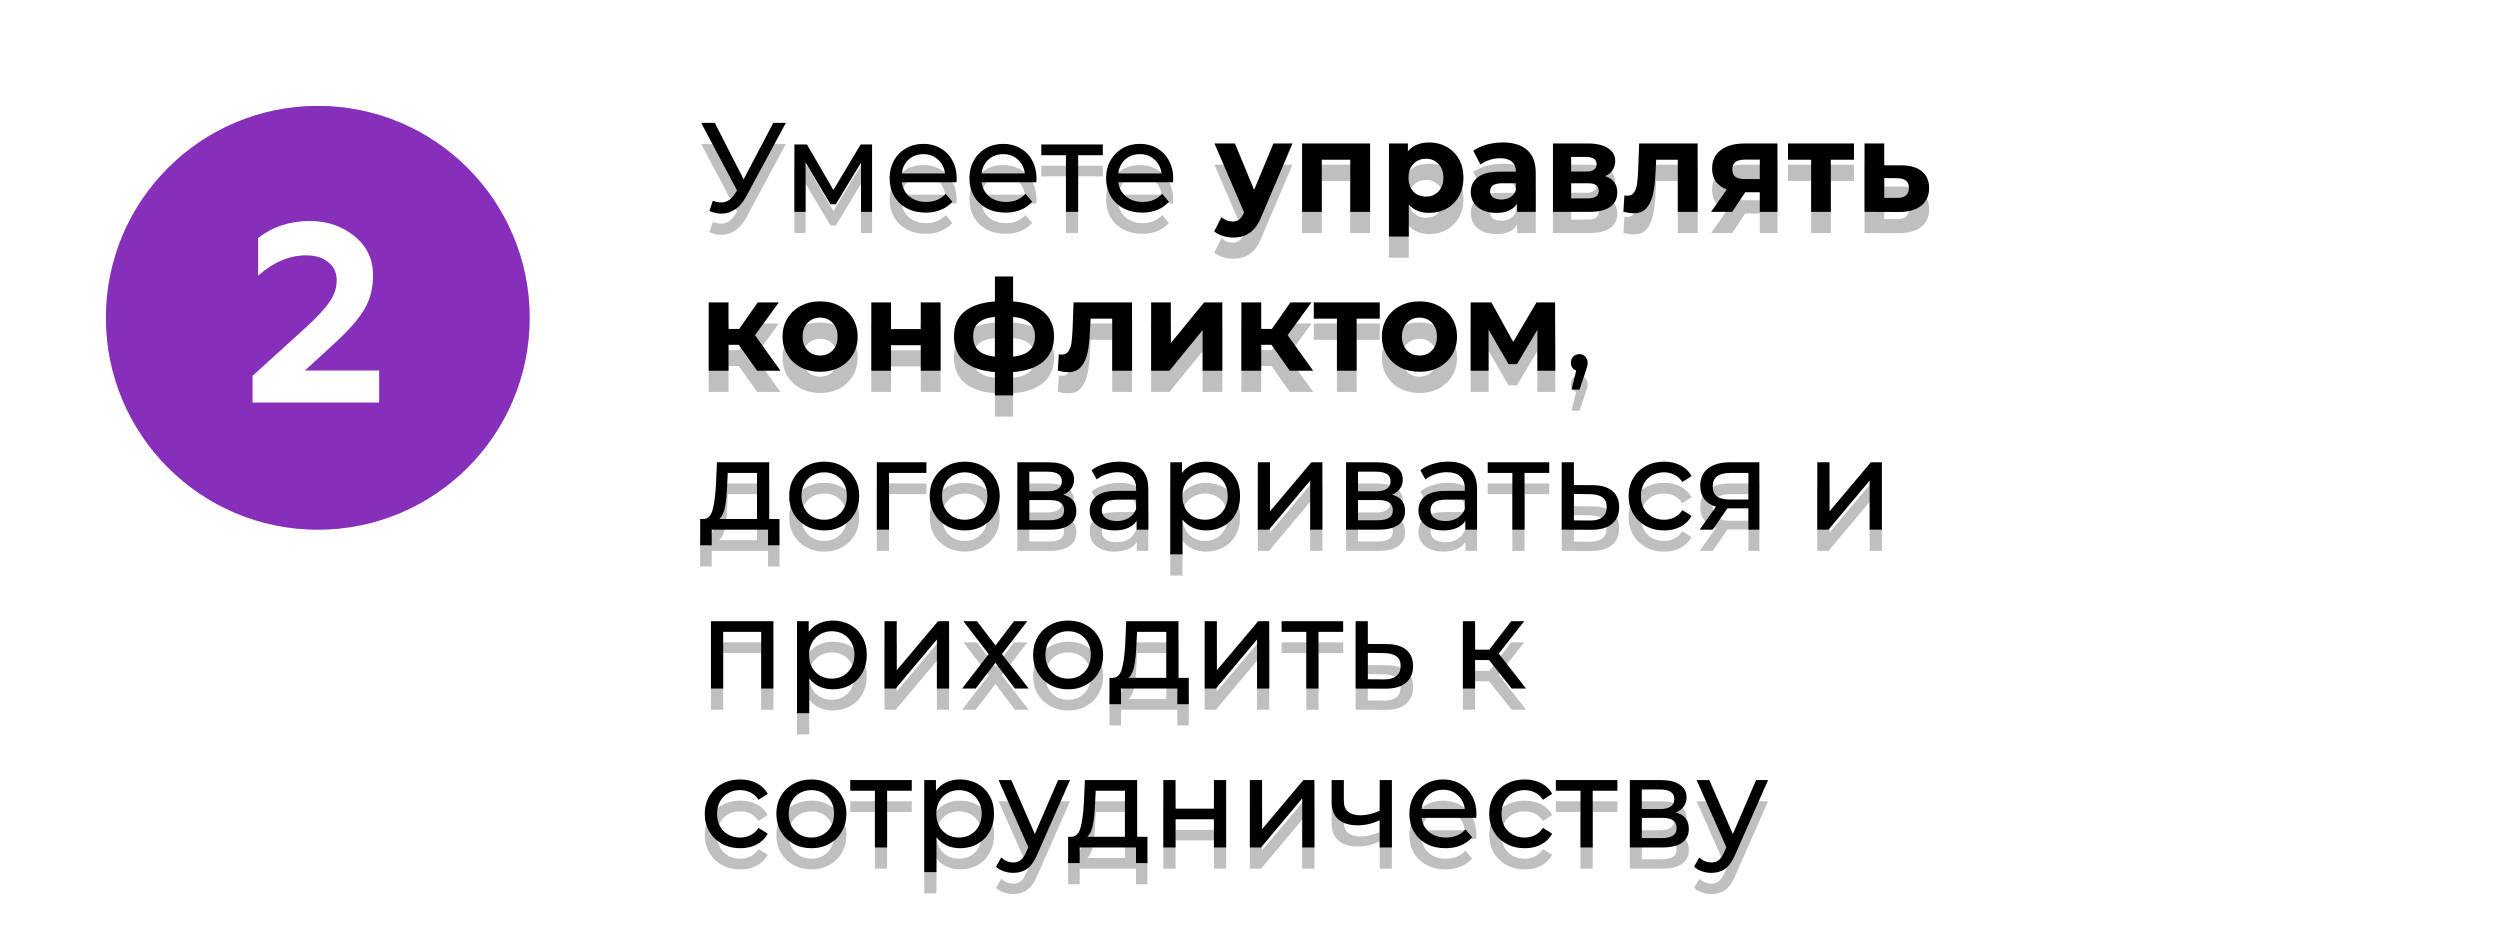 <?xml version="1.0" encoding="UTF-8"?> <svg xmlns="http://www.w3.org/2000/svg" width="236" height="89" viewBox="0 0 236 89" fill="none"> <g filter="url(#filter0_f)"> <circle cx="30" cy="30" r="20" fill="#E09CFF"></circle> </g> <circle cx="30" cy="30" r="20" fill="#862FBA"></circle> <path d="M23.84 38V35.48L28.784 30.992C29.904 29.968 30.68 29.136 31.112 28.496C31.56 27.856 31.784 27.176 31.784 26.456C31.784 25.736 31.52 25.168 30.992 24.752C30.464 24.32 29.768 24.104 28.904 24.104C27.32 24.104 25.808 24.744 24.368 26.024V22.472C25.728 21.4 27.36 20.864 29.264 20.864C30.88 20.864 32.272 21.336 33.44 22.28C34.624 23.224 35.216 24.464 35.216 26C35.216 27.184 34.952 28.232 34.424 29.144C33.912 30.04 32.992 31.104 31.664 32.336L28.784 34.976H35.792V38H23.84Z" fill="white"></path> <g filter="url(#filter1_f)"> <path d="M74.184 13.6L70.452 20.524C70.156 21.076 69.808 21.488 69.408 21.76C69.008 22.032 68.572 22.168 68.1 22.168C67.732 22.168 67.356 22.084 66.972 21.916L67.284 20.956C67.58 21.06 67.844 21.112 68.076 21.112C68.604 21.112 69.04 20.832 69.384 20.272L69.576 19.972L66.192 13.6H67.476L70.2 18.928L72.996 13.6H74.184ZM82.323 15.64V22H81.279V17.356L78.903 21.28H78.399L76.047 17.344V22H74.991V15.64H76.179L78.675 19.936L81.243 15.64H82.323ZM90.313 18.856C90.313 18.944 90.305 19.06 90.289 19.204H85.129C85.201 19.764 85.445 20.216 85.861 20.56C86.285 20.896 86.809 21.064 87.433 21.064C88.193 21.064 88.805 20.808 89.269 20.296L89.905 21.04C89.617 21.376 89.257 21.632 88.825 21.808C88.401 21.984 87.925 22.072 87.397 22.072C86.725 22.072 86.129 21.936 85.609 21.664C85.089 21.384 84.685 20.996 84.397 20.5C84.117 20.004 83.977 19.444 83.977 18.82C83.977 18.204 84.113 17.648 84.385 17.152C84.665 16.656 85.045 16.272 85.525 16C86.013 15.72 86.561 15.58 87.169 15.58C87.777 15.58 88.317 15.72 88.789 16C89.269 16.272 89.641 16.656 89.905 17.152C90.177 17.648 90.313 18.216 90.313 18.856ZM87.169 16.552C86.617 16.552 86.153 16.72 85.777 17.056C85.409 17.392 85.193 17.832 85.129 18.376H89.209C89.145 17.84 88.925 17.404 88.549 17.068C88.181 16.724 87.721 16.552 87.169 16.552ZM97.848 18.856C97.848 18.944 97.84 19.06 97.824 19.204H92.664C92.736 19.764 92.98 20.216 93.396 20.56C93.82 20.896 94.344 21.064 94.968 21.064C95.728 21.064 96.34 20.808 96.804 20.296L97.44 21.04C97.152 21.376 96.792 21.632 96.36 21.808C95.936 21.984 95.46 22.072 94.932 22.072C94.26 22.072 93.664 21.936 93.144 21.664C92.624 21.384 92.22 20.996 91.932 20.5C91.652 20.004 91.512 19.444 91.512 18.82C91.512 18.204 91.648 17.648 91.92 17.152C92.2 16.656 92.58 16.272 93.06 16C93.548 15.72 94.096 15.58 94.704 15.58C95.312 15.58 95.852 15.72 96.324 16C96.804 16.272 97.176 16.656 97.44 17.152C97.712 17.648 97.848 18.216 97.848 18.856ZM94.704 16.552C94.152 16.552 93.688 16.72 93.312 17.056C92.944 17.392 92.728 17.832 92.664 18.376H96.744C96.68 17.84 96.46 17.404 96.084 17.068C95.716 16.724 95.256 16.552 94.704 16.552ZM104.106 16.648H101.778V22H100.626V16.648H98.298V15.64H104.106V16.648ZM110.751 18.856C110.751 18.944 110.743 19.06 110.727 19.204H105.567C105.639 19.764 105.883 20.216 106.299 20.56C106.723 20.896 107.247 21.064 107.871 21.064C108.631 21.064 109.243 20.808 109.707 20.296L110.343 21.04C110.055 21.376 109.695 21.632 109.263 21.808C108.839 21.984 108.363 22.072 107.835 22.072C107.163 22.072 106.567 21.936 106.047 21.664C105.527 21.384 105.123 20.996 104.835 20.5C104.555 20.004 104.415 19.444 104.415 18.82C104.415 18.204 104.551 17.648 104.823 17.152C105.103 16.656 105.483 16.272 105.963 16C106.451 15.72 106.999 15.58 107.607 15.58C108.215 15.58 108.755 15.72 109.227 16C109.707 16.272 110.079 16.656 110.343 17.152C110.615 17.648 110.751 18.216 110.751 18.856ZM107.607 16.552C107.055 16.552 106.591 16.72 106.215 17.056C105.847 17.392 105.631 17.832 105.567 18.376H109.647C109.583 17.84 109.363 17.404 108.987 17.068C108.619 16.724 108.159 16.552 107.607 16.552ZM122.013 15.544L119.097 22.396C118.801 23.14 118.433 23.664 117.993 23.968C117.561 24.272 117.037 24.424 116.421 24.424C116.085 24.424 115.753 24.372 115.425 24.268C115.097 24.164 114.829 24.02 114.621 23.836L115.305 22.504C115.449 22.632 115.613 22.732 115.797 22.804C115.989 22.876 116.177 22.912 116.361 22.912C116.617 22.912 116.825 22.848 116.985 22.72C117.145 22.6 117.289 22.396 117.417 22.108L117.441 22.048L114.645 15.544H116.577L118.389 19.924L120.213 15.544H122.013ZM129.336 15.544V22H127.464V17.08H124.776V22H122.916V15.544H129.336ZM134.934 15.448C135.534 15.448 136.078 15.588 136.566 15.868C137.062 16.14 137.45 16.528 137.73 17.032C138.01 17.528 138.15 18.108 138.15 18.772C138.15 19.436 138.01 20.02 137.73 20.524C137.45 21.02 137.062 21.408 136.566 21.688C136.078 21.96 135.534 22.096 134.934 22.096C134.11 22.096 133.462 21.836 132.99 21.316V24.328H131.118V15.544H132.906V16.288C133.37 15.728 134.046 15.448 134.934 15.448ZM134.61 20.56C135.09 20.56 135.482 20.4 135.786 20.08C136.098 19.752 136.254 19.316 136.254 18.772C136.254 18.228 136.098 17.796 135.786 17.476C135.482 17.148 135.09 16.984 134.61 16.984C134.13 16.984 133.734 17.148 133.422 17.476C133.118 17.796 132.966 18.228 132.966 18.772C132.966 19.316 133.118 19.752 133.422 20.08C133.734 20.4 134.13 20.56 134.61 20.56ZM141.865 15.448C142.865 15.448 143.633 15.688 144.169 16.168C144.705 16.64 144.973 17.356 144.973 18.316V22H143.221V21.196C142.869 21.796 142.213 22.096 141.253 22.096C140.757 22.096 140.325 22.012 139.957 21.844C139.597 21.676 139.321 21.444 139.129 21.148C138.937 20.852 138.841 20.516 138.841 20.14C138.841 19.54 139.065 19.068 139.513 18.724C139.969 18.38 140.669 18.208 141.613 18.208H143.101C143.101 17.8 142.977 17.488 142.729 17.272C142.481 17.048 142.109 16.936 141.613 16.936C141.269 16.936 140.929 16.992 140.593 17.104C140.265 17.208 139.985 17.352 139.753 17.536L139.081 16.228C139.433 15.98 139.853 15.788 140.341 15.652C140.837 15.516 141.345 15.448 141.865 15.448ZM141.721 20.836C142.041 20.836 142.325 20.764 142.573 20.62C142.821 20.468 142.997 20.248 143.101 19.96V19.3H141.817C141.049 19.3 140.665 19.552 140.665 20.056C140.665 20.296 140.757 20.488 140.941 20.632C141.133 20.768 141.393 20.836 141.721 20.836ZM151.531 18.628C152.291 18.884 152.671 19.396 152.671 20.164C152.671 20.748 152.451 21.2 152.011 21.52C151.571 21.84 150.915 22 150.043 22H146.599V15.544H149.899C150.707 15.544 151.339 15.692 151.795 15.988C152.251 16.276 152.479 16.684 152.479 17.212C152.479 17.532 152.395 17.816 152.227 18.064C152.067 18.304 151.835 18.492 151.531 18.628ZM148.315 18.196H149.731C150.387 18.196 150.715 17.964 150.715 17.5C150.715 17.044 150.387 16.816 149.731 16.816H148.315V18.196ZM149.887 20.728C150.575 20.728 150.919 20.492 150.919 20.02C150.919 19.772 150.839 19.592 150.679 19.48C150.519 19.36 150.267 19.3 149.923 19.3H148.315V20.728H149.887ZM160.256 15.544V22H158.384V17.08H156.344L156.284 18.22C156.252 19.068 156.172 19.772 156.044 20.332C155.916 20.892 155.708 21.332 155.42 21.652C155.132 21.972 154.732 22.132 154.22 22.132C153.948 22.132 153.624 22.084 153.248 21.988L153.344 20.452C153.472 20.468 153.564 20.476 153.62 20.476C153.9 20.476 154.108 20.376 154.244 20.176C154.388 19.968 154.484 19.708 154.532 19.396C154.58 19.076 154.616 18.656 154.64 18.136L154.736 15.544H160.256ZM167.792 15.544V22H166.124V20.152H164.744L163.52 22H161.528L163.004 19.888C162.556 19.712 162.212 19.46 161.972 19.132C161.74 18.796 161.624 18.392 161.624 17.92C161.624 17.16 161.896 16.576 162.44 16.168C162.992 15.752 163.748 15.544 164.708 15.544H167.792ZM164.744 17.068C164.344 17.068 164.04 17.14 163.832 17.284C163.632 17.428 163.532 17.66 163.532 17.98C163.532 18.3 163.628 18.536 163.82 18.688C164.02 18.832 164.32 18.904 164.72 18.904H166.124V17.068H164.744ZM175.015 17.08H172.831V22H170.971V17.08H168.787V15.544H175.015V17.08ZM179.505 17.608C180.345 17.616 180.989 17.808 181.437 18.184C181.885 18.552 182.109 19.076 182.109 19.756C182.109 20.468 181.857 21.024 181.353 21.424C180.857 21.816 180.157 22.012 179.253 22.012L176.013 22V15.544H177.873V17.608H179.505ZM179.085 20.68C179.445 20.688 179.721 20.612 179.913 20.452C180.105 20.292 180.201 20.052 180.201 19.732C180.201 19.42 180.105 19.192 179.913 19.048C179.729 18.904 179.453 18.828 179.085 18.82L177.873 18.808V20.68H179.085ZM69.744 34.552H68.772V37H66.9V30.544H68.772V33.052H69.78L71.532 30.544H73.524L71.268 33.64L73.68 37H71.472L69.744 34.552ZM77.424 37.096C76.744 37.096 76.132 36.956 75.588 36.676C75.052 36.388 74.632 35.992 74.328 35.488C74.024 34.984 73.872 34.412 73.872 33.772C73.872 33.132 74.024 32.56 74.328 32.056C74.632 31.552 75.052 31.16 75.588 30.88C76.132 30.592 76.744 30.448 77.424 30.448C78.104 30.448 78.712 30.592 79.248 30.88C79.784 31.16 80.204 31.552 80.508 32.056C80.812 32.56 80.964 33.132 80.964 33.772C80.964 34.412 80.812 34.984 80.508 35.488C80.204 35.992 79.784 36.388 79.248 36.676C78.712 36.956 78.104 37.096 77.424 37.096ZM77.424 35.56C77.904 35.56 78.296 35.4 78.6 35.08C78.912 34.752 79.068 34.316 79.068 33.772C79.068 33.228 78.912 32.796 78.6 32.476C78.296 32.148 77.904 31.984 77.424 31.984C76.944 31.984 76.548 32.148 76.236 32.476C75.924 32.796 75.768 33.228 75.768 33.772C75.768 34.316 75.924 34.752 76.236 35.08C76.548 35.4 76.944 35.56 77.424 35.56ZM82.252 30.544H84.112V33.064H86.92V30.544H88.792V37H86.92V34.588H84.112V37H82.252V30.544ZM99.5 33.748C99.5 34.748 99.164 35.54 98.492 36.124C97.828 36.7 96.876 37.032 95.636 37.12V39.328H93.92V37.12C92.68 37.032 91.724 36.704 91.052 36.136C90.388 35.56 90.056 34.764 90.056 33.748C90.056 32.748 90.384 31.972 91.04 31.42C91.704 30.868 92.664 30.548 93.92 30.46V28.096H95.636V30.46C96.876 30.548 97.828 30.872 98.492 31.432C99.164 31.992 99.5 32.764 99.5 33.748ZM91.868 33.748C91.868 34.324 92.032 34.768 92.36 35.08C92.688 35.392 93.208 35.588 93.92 35.668V31.912C93.208 31.984 92.688 32.172 92.36 32.476C92.032 32.772 91.868 33.196 91.868 33.748ZM95.636 35.668C96.348 35.588 96.868 35.392 97.196 35.08C97.532 34.768 97.7 34.324 97.7 33.748C97.7 33.196 97.532 32.772 97.196 32.476C96.868 32.172 96.348 31.984 95.636 31.912V35.668ZM106.865 30.544V37H104.993V32.08H102.953L102.893 33.22C102.861 34.068 102.781 34.772 102.653 35.332C102.525 35.892 102.317 36.332 102.029 36.652C101.741 36.972 101.341 37.132 100.829 37.132C100.557 37.132 100.233 37.084 99.857 36.988L99.953 35.452C100.081 35.468 100.173 35.476 100.229 35.476C100.509 35.476 100.717 35.376 100.853 35.176C100.997 34.968 101.093 34.708 101.141 34.396C101.189 34.076 101.225 33.656 101.249 33.136L101.345 30.544H106.865ZM108.666 30.544H110.526V34.384L113.67 30.544H115.386V37H113.526V33.16L110.394 37H108.666V30.544ZM120.029 34.552H119.057V37H117.185V30.544H119.057V33.052H120.065L121.817 30.544H123.809L121.553 33.64L123.965 37H121.757L120.029 34.552ZM130.25 32.08H128.066V37H126.206V32.08H124.022V30.544H130.25V32.08ZM134.002 37.096C133.322 37.096 132.71 36.956 132.166 36.676C131.63 36.388 131.21 35.992 130.906 35.488C130.602 34.984 130.45 34.412 130.45 33.772C130.45 33.132 130.602 32.56 130.906 32.056C131.21 31.552 131.63 31.16 132.166 30.88C132.71 30.592 133.322 30.448 134.002 30.448C134.682 30.448 135.29 30.592 135.826 30.88C136.362 31.16 136.782 31.552 137.086 32.056C137.39 32.56 137.542 33.132 137.542 33.772C137.542 34.412 137.39 34.984 137.086 35.488C136.782 35.992 136.362 36.388 135.826 36.676C135.29 36.956 134.682 37.096 134.002 37.096ZM134.002 35.56C134.482 35.56 134.874 35.4 135.178 35.08C135.49 34.752 135.646 34.316 135.646 33.772C135.646 33.228 135.49 32.796 135.178 32.476C134.874 32.148 134.482 31.984 134.002 31.984C133.522 31.984 133.126 32.148 132.814 32.476C132.502 32.796 132.346 33.228 132.346 33.772C132.346 34.316 132.502 34.752 132.814 35.08C133.126 35.4 133.522 35.56 134.002 35.56ZM145.13 37V33.136L143.198 36.376H142.406L140.522 33.124V37H138.83V30.544H140.786L142.85 34.276L145.046 30.544H146.798L146.822 37H145.13ZM149.095 35.428C149.319 35.428 149.503 35.508 149.647 35.668C149.799 35.82 149.875 36.012 149.875 36.244C149.875 36.364 149.859 36.48 149.827 36.592C149.803 36.704 149.751 36.876 149.671 37.108L149.107 38.776H148.351L148.795 36.988C148.643 36.932 148.519 36.84 148.423 36.712C148.335 36.576 148.291 36.42 148.291 36.244C148.291 36.004 148.367 35.808 148.519 35.656C148.671 35.504 148.863 35.428 149.095 35.428ZM73.584 50.992V53.476H72.504V52H67.188V53.476H66.096V50.992H66.432C66.84 50.968 67.12 50.68 67.272 50.128C67.424 49.576 67.528 48.796 67.584 47.788L67.68 45.64H72.612V50.992H73.584ZM68.64 47.872C68.608 48.672 68.54 49.336 68.436 49.864C68.34 50.384 68.16 50.76 67.896 50.992H71.46V46.648H68.7L68.64 47.872ZM77.809 52.072C77.177 52.072 76.609 51.932 76.105 51.652C75.601 51.372 75.205 50.988 74.917 50.5C74.637 50.004 74.497 49.444 74.497 48.82C74.497 48.196 74.637 47.64 74.917 47.152C75.205 46.656 75.601 46.272 76.105 46C76.609 45.72 77.177 45.58 77.809 45.58C78.441 45.58 79.005 45.72 79.501 46C80.005 46.272 80.397 46.656 80.677 47.152C80.965 47.64 81.109 48.196 81.109 48.82C81.109 49.444 80.965 50.004 80.677 50.5C80.397 50.988 80.005 51.372 79.501 51.652C79.005 51.932 78.441 52.072 77.809 52.072ZM77.809 51.064C78.217 51.064 78.581 50.972 78.901 50.788C79.229 50.596 79.485 50.332 79.669 49.996C79.853 49.652 79.945 49.26 79.945 48.82C79.945 48.38 79.853 47.992 79.669 47.656C79.485 47.312 79.229 47.048 78.901 46.864C78.581 46.68 78.217 46.588 77.809 46.588C77.401 46.588 77.033 46.68 76.705 46.864C76.385 47.048 76.129 47.312 75.937 47.656C75.753 47.992 75.661 48.38 75.661 48.82C75.661 49.26 75.753 49.652 75.937 49.996C76.129 50.332 76.385 50.596 76.705 50.788C77.033 50.972 77.401 51.064 77.809 51.064ZM87.452 46.648H83.924V52H82.772V45.64H87.452V46.648ZM91.074 52.072C90.442 52.072 89.874 51.932 89.37 51.652C88.866 51.372 88.47 50.988 88.182 50.5C87.902 50.004 87.762 49.444 87.762 48.82C87.762 48.196 87.902 47.64 88.182 47.152C88.47 46.656 88.866 46.272 89.37 46C89.874 45.72 90.442 45.58 91.074 45.58C91.706 45.58 92.27 45.72 92.766 46C93.27 46.272 93.662 46.656 93.942 47.152C94.23 47.64 94.374 48.196 94.374 48.82C94.374 49.444 94.23 50.004 93.942 50.5C93.662 50.988 93.27 51.372 92.766 51.652C92.27 51.932 91.706 52.072 91.074 52.072ZM91.074 51.064C91.482 51.064 91.846 50.972 92.166 50.788C92.494 50.596 92.75 50.332 92.934 49.996C93.118 49.652 93.21 49.26 93.21 48.82C93.21 48.38 93.118 47.992 92.934 47.656C92.75 47.312 92.494 47.048 92.166 46.864C91.846 46.68 91.482 46.588 91.074 46.588C90.666 46.588 90.298 46.68 89.97 46.864C89.65 47.048 89.394 47.312 89.202 47.656C89.018 47.992 88.926 48.38 88.926 48.82C88.926 49.26 89.018 49.652 89.202 49.996C89.394 50.332 89.65 50.596 89.97 50.788C90.298 50.972 90.666 51.064 91.074 51.064ZM100.37 48.7C101.194 48.908 101.606 49.424 101.606 50.248C101.606 50.808 101.394 51.24 100.97 51.544C100.554 51.848 99.93 52 99.098 52H96.038V45.64H98.99C99.742 45.64 100.33 45.784 100.754 46.072C101.178 46.352 101.39 46.752 101.39 47.272C101.39 47.608 101.298 47.9 101.114 48.148C100.938 48.388 100.69 48.572 100.37 48.7ZM97.166 48.376H98.894C99.334 48.376 99.666 48.296 99.89 48.136C100.122 47.976 100.238 47.744 100.238 47.44C100.238 46.832 99.79 46.528 98.894 46.528H97.166V48.376ZM99.014 51.112C99.494 51.112 99.854 51.036 100.094 50.884C100.334 50.732 100.454 50.496 100.454 50.176C100.454 49.848 100.342 49.604 100.118 49.444C99.902 49.284 99.558 49.204 99.086 49.204H97.166V51.112H99.014ZM105.677 45.58C106.557 45.58 107.229 45.796 107.693 46.228C108.165 46.66 108.401 47.304 108.401 48.16V52H107.309V51.16C107.117 51.456 106.841 51.684 106.481 51.844C106.129 51.996 105.709 52.072 105.221 52.072C104.509 52.072 103.937 51.9 103.505 51.556C103.081 51.212 102.869 50.76 102.869 50.2C102.869 49.64 103.073 49.192 103.481 48.856C103.889 48.512 104.537 48.34 105.425 48.34H107.249V48.112C107.249 47.616 107.105 47.236 106.817 46.972C106.529 46.708 106.105 46.576 105.545 46.576C105.169 46.576 104.801 46.64 104.441 46.768C104.081 46.888 103.777 47.052 103.529 47.26L103.049 46.396C103.377 46.132 103.769 45.932 104.225 45.796C104.681 45.652 105.165 45.58 105.677 45.58ZM105.413 51.184C105.853 51.184 106.233 51.088 106.553 50.896C106.873 50.696 107.105 50.416 107.249 50.056V49.168H105.473C104.497 49.168 104.009 49.496 104.009 50.152C104.009 50.472 104.133 50.724 104.381 50.908C104.629 51.092 104.973 51.184 105.413 51.184ZM113.847 45.58C114.463 45.58 115.015 45.716 115.503 45.988C115.991 46.26 116.371 46.64 116.643 47.128C116.923 47.616 117.063 48.18 117.063 48.82C117.063 49.46 116.923 50.028 116.643 50.524C116.371 51.012 115.991 51.392 115.503 51.664C115.015 51.936 114.463 52.072 113.847 52.072C113.391 52.072 112.971 51.984 112.587 51.808C112.211 51.632 111.891 51.376 111.627 51.04V54.328H110.475V45.64H111.579V46.648C111.835 46.296 112.159 46.032 112.551 45.856C112.943 45.672 113.375 45.58 113.847 45.58ZM113.751 51.064C114.159 51.064 114.523 50.972 114.843 50.788C115.171 50.596 115.427 50.332 115.611 49.996C115.803 49.652 115.899 49.26 115.899 48.82C115.899 48.38 115.803 47.992 115.611 47.656C115.427 47.312 115.171 47.048 114.843 46.864C114.523 46.68 114.159 46.588 113.751 46.588C113.351 46.588 112.987 46.684 112.659 46.876C112.339 47.06 112.083 47.32 111.891 47.656C111.707 47.992 111.615 48.38 111.615 48.82C111.615 49.26 111.707 49.652 111.891 49.996C112.075 50.332 112.331 50.596 112.659 50.788C112.987 50.972 113.351 51.064 113.751 51.064ZM118.737 45.64H119.889V50.272L123.789 45.64H124.833V52H123.681V47.368L119.793 52H118.737V45.64ZM131.401 48.7C132.225 48.908 132.637 49.424 132.637 50.248C132.637 50.808 132.425 51.24 132.001 51.544C131.585 51.848 130.961 52 130.129 52H127.069V45.64H130.021C130.773 45.64 131.361 45.784 131.785 46.072C132.209 46.352 132.421 46.752 132.421 47.272C132.421 47.608 132.329 47.9 132.145 48.148C131.969 48.388 131.721 48.572 131.401 48.7ZM128.197 48.376H129.925C130.365 48.376 130.697 48.296 130.921 48.136C131.153 47.976 131.269 47.744 131.269 47.44C131.269 46.832 130.821 46.528 129.925 46.528H128.197V48.376ZM130.045 51.112C130.525 51.112 130.885 51.036 131.125 50.884C131.365 50.732 131.485 50.496 131.485 50.176C131.485 49.848 131.373 49.604 131.149 49.444C130.933 49.284 130.589 49.204 130.117 49.204H128.197V51.112H130.045ZM136.708 45.58C137.588 45.58 138.26 45.796 138.724 46.228C139.196 46.66 139.432 47.304 139.432 48.16V52H138.34V51.16C138.148 51.456 137.872 51.684 137.512 51.844C137.16 51.996 136.74 52.072 136.252 52.072C135.54 52.072 134.968 51.9 134.536 51.556C134.112 51.212 133.9 50.76 133.9 50.2C133.9 49.64 134.104 49.192 134.512 48.856C134.92 48.512 135.568 48.34 136.456 48.34H138.28V48.112C138.28 47.616 138.136 47.236 137.848 46.972C137.56 46.708 137.136 46.576 136.576 46.576C136.2 46.576 135.832 46.64 135.472 46.768C135.112 46.888 134.808 47.052 134.56 47.26L134.08 46.396C134.408 46.132 134.8 45.932 135.256 45.796C135.712 45.652 136.196 45.58 136.708 45.58ZM136.444 51.184C136.884 51.184 137.264 51.088 137.584 50.896C137.904 50.696 138.136 50.416 138.28 50.056V49.168H136.504C135.528 49.168 135.04 49.496 135.04 50.152C135.04 50.472 135.164 50.724 135.412 50.908C135.66 51.092 136.004 51.184 136.444 51.184ZM146.247 46.648H143.919V52H142.767V46.648H140.439V45.64H146.247V46.648ZM150.365 47.8C151.173 47.808 151.789 47.992 152.213 48.352C152.637 48.712 152.849 49.22 152.849 49.876C152.849 50.564 152.617 51.096 152.153 51.472C151.697 51.84 151.041 52.02 150.185 52.012L147.425 52V45.64H148.577V47.788L150.365 47.8ZM150.089 51.136C150.609 51.144 151.001 51.04 151.265 50.824C151.537 50.608 151.673 50.288 151.673 49.864C151.673 49.448 151.541 49.144 151.277 48.952C151.021 48.76 150.625 48.66 150.089 48.652L148.577 48.628V51.124L150.089 51.136ZM157.099 52.072C156.451 52.072 155.871 51.932 155.359 51.652C154.855 51.372 154.459 50.988 154.171 50.5C153.883 50.004 153.739 49.444 153.739 48.82C153.739 48.196 153.883 47.64 154.171 47.152C154.459 46.656 154.855 46.272 155.359 46C155.871 45.72 156.451 45.58 157.099 45.58C157.675 45.58 158.187 45.696 158.635 45.928C159.091 46.16 159.443 46.496 159.691 46.936L158.815 47.5C158.615 47.196 158.367 46.968 158.071 46.816C157.775 46.664 157.447 46.588 157.087 46.588C156.671 46.588 156.295 46.68 155.959 46.864C155.631 47.048 155.371 47.312 155.179 47.656C154.995 47.992 154.903 48.38 154.903 48.82C154.903 49.268 154.995 49.664 155.179 50.008C155.371 50.344 155.631 50.604 155.959 50.788C156.295 50.972 156.671 51.064 157.087 51.064C157.447 51.064 157.775 50.988 158.071 50.836C158.367 50.684 158.615 50.456 158.815 50.152L159.691 50.704C159.443 51.144 159.091 51.484 158.635 51.724C158.187 51.956 157.675 52.072 157.099 52.072ZM166.083 45.64V52H165.051V49.984H163.203H163.071L161.679 52H160.443L161.991 49.828C161.511 49.684 161.143 49.448 160.887 49.12C160.631 48.784 160.503 48.368 160.503 47.872C160.503 47.144 160.751 46.592 161.247 46.216C161.743 45.832 162.427 45.64 163.299 45.64H166.083ZM161.679 47.908C161.679 48.332 161.811 48.648 162.075 48.856C162.347 49.056 162.751 49.156 163.287 49.156H165.051V46.648H163.335C162.231 46.648 161.679 47.068 161.679 47.908ZM171.554 45.64H172.706V50.272L176.605 45.64H177.65V52H176.497V47.368L172.61 52H171.554V45.64ZM73.008 60.64V67H71.856V61.648H68.268V67H67.116V60.64H73.008ZM78.609 60.58C79.225 60.58 79.777 60.716 80.265 60.988C80.753 61.26 81.133 61.64 81.405 62.128C81.685 62.616 81.825 63.18 81.825 63.82C81.825 64.46 81.685 65.028 81.405 65.524C81.133 66.012 80.753 66.392 80.265 66.664C79.777 66.936 79.225 67.072 78.609 67.072C78.153 67.072 77.733 66.984 77.349 66.808C76.973 66.632 76.653 66.376 76.389 66.04V69.328H75.237V60.64H76.341V61.648C76.597 61.296 76.921 61.032 77.313 60.856C77.705 60.672 78.137 60.58 78.609 60.58ZM78.513 66.064C78.921 66.064 79.285 65.972 79.605 65.788C79.933 65.596 80.189 65.332 80.373 64.996C80.565 64.652 80.661 64.26 80.661 63.82C80.661 63.38 80.565 62.992 80.373 62.656C80.189 62.312 79.933 62.048 79.605 61.864C79.285 61.68 78.921 61.588 78.513 61.588C78.113 61.588 77.749 61.684 77.421 61.876C77.101 62.06 76.845 62.32 76.653 62.656C76.469 62.992 76.377 63.38 76.377 63.82C76.377 64.26 76.469 64.652 76.653 64.996C76.837 65.332 77.093 65.596 77.421 65.788C77.749 65.972 78.113 66.064 78.513 66.064ZM83.499 60.64H84.651V65.272L88.551 60.64H89.595V67H88.443V62.368L84.555 67H83.499V60.64ZM95.803 67L93.967 64.564L92.107 67H90.823L93.331 63.748L90.943 60.64H92.227L93.979 62.932L95.719 60.64H96.979L94.579 63.748L97.111 67H95.803ZM100.836 67.072C100.204 67.072 99.636 66.932 99.132 66.652C98.628 66.372 98.232 65.988 97.944 65.5C97.664 65.004 97.524 64.444 97.524 63.82C97.524 63.196 97.664 62.64 97.944 62.152C98.232 61.656 98.628 61.272 99.132 61C99.636 60.72 100.204 60.58 100.836 60.58C101.468 60.58 102.032 60.72 102.528 61C103.032 61.272 103.424 61.656 103.704 62.152C103.992 62.64 104.136 63.196 104.136 63.82C104.136 64.444 103.992 65.004 103.704 65.5C103.424 65.988 103.032 66.372 102.528 66.652C102.032 66.932 101.468 67.072 100.836 67.072ZM100.836 66.064C101.244 66.064 101.608 65.972 101.928 65.788C102.256 65.596 102.512 65.332 102.696 64.996C102.88 64.652 102.972 64.26 102.972 63.82C102.972 63.38 102.88 62.992 102.696 62.656C102.512 62.312 102.256 62.048 101.928 61.864C101.608 61.68 101.244 61.588 100.836 61.588C100.428 61.588 100.06 61.68 99.732 61.864C99.412 62.048 99.156 62.312 98.964 62.656C98.78 62.992 98.688 63.38 98.688 63.82C98.688 64.26 98.78 64.652 98.964 64.996C99.156 65.332 99.412 65.596 99.732 65.788C100.06 65.972 100.428 66.064 100.836 66.064ZM112.221 65.992V68.476H111.141V67H105.825V68.476H104.733V65.992H105.069C105.477 65.968 105.757 65.68 105.909 65.128C106.061 64.576 106.165 63.796 106.221 62.788L106.317 60.64H111.249V65.992H112.221ZM107.277 62.872C107.245 63.672 107.177 64.336 107.073 64.864C106.977 65.384 106.797 65.76 106.533 65.992H110.097V61.648H107.337L107.277 62.872ZM113.721 60.64H114.873V65.272L118.773 60.64H119.817V67H118.665V62.368L114.777 67H113.721V60.64ZM126.794 61.648H124.465V67H123.314V61.648H120.986V60.64H126.794V61.648ZM130.911 62.8C131.719 62.808 132.335 62.992 132.759 63.352C133.183 63.712 133.395 64.22 133.395 64.876C133.395 65.564 133.163 66.096 132.699 66.472C132.243 66.84 131.587 67.02 130.731 67.012L127.971 67V60.64H129.123V62.788L130.911 62.8ZM130.635 66.136C131.155 66.144 131.547 66.04 131.811 65.824C132.083 65.608 132.219 65.288 132.219 64.864C132.219 64.448 132.087 64.144 131.823 63.952C131.567 63.76 131.171 63.66 130.635 63.652L129.123 63.628V66.124L130.635 66.136ZM140.568 64.312H139.248V67H138.096V60.64H139.248V63.328H140.592L142.656 60.64H143.892L141.48 63.7L144.06 67H142.704L140.568 64.312ZM69.888 82.072C69.24 82.072 68.66 81.932 68.148 81.652C67.644 81.372 67.248 80.988 66.96 80.5C66.672 80.004 66.528 79.444 66.528 78.82C66.528 78.196 66.672 77.64 66.96 77.152C67.248 76.656 67.644 76.272 68.148 76C68.66 75.72 69.24 75.58 69.888 75.58C70.464 75.58 70.976 75.696 71.424 75.928C71.88 76.16 72.232 76.496 72.48 76.936L71.604 77.5C71.404 77.196 71.156 76.968 70.86 76.816C70.564 76.664 70.236 76.588 69.876 76.588C69.46 76.588 69.084 76.68 68.748 76.864C68.42 77.048 68.16 77.312 67.968 77.656C67.784 77.992 67.692 78.38 67.692 78.82C67.692 79.268 67.784 79.664 67.968 80.008C68.16 80.344 68.42 80.604 68.748 80.788C69.084 80.972 69.46 81.064 69.876 81.064C70.236 81.064 70.564 80.988 70.86 80.836C71.156 80.684 71.404 80.456 71.604 80.152L72.48 80.704C72.232 81.144 71.88 81.484 71.424 81.724C70.976 81.956 70.464 82.072 69.888 82.072ZM76.602 82.072C75.97 82.072 75.402 81.932 74.898 81.652C74.394 81.372 73.998 80.988 73.71 80.5C73.43 80.004 73.29 79.444 73.29 78.82C73.29 78.196 73.43 77.64 73.71 77.152C73.998 76.656 74.394 76.272 74.898 76C75.402 75.72 75.97 75.58 76.602 75.58C77.234 75.58 77.798 75.72 78.294 76C78.798 76.272 79.19 76.656 79.47 77.152C79.758 77.64 79.902 78.196 79.902 78.82C79.902 79.444 79.758 80.004 79.47 80.5C79.19 80.988 78.798 81.372 78.294 81.652C77.798 81.932 77.234 82.072 76.602 82.072ZM76.602 81.064C77.01 81.064 77.374 80.972 77.694 80.788C78.022 80.596 78.278 80.332 78.462 79.996C78.646 79.652 78.738 79.26 78.738 78.82C78.738 78.38 78.646 77.992 78.462 77.656C78.278 77.312 78.022 77.048 77.694 76.864C77.374 76.68 77.01 76.588 76.602 76.588C76.194 76.588 75.826 76.68 75.498 76.864C75.178 77.048 74.922 77.312 74.73 77.656C74.546 77.992 74.454 78.38 74.454 78.82C74.454 79.26 74.546 79.652 74.73 79.996C74.922 80.332 75.178 80.596 75.498 80.788C75.826 80.972 76.194 81.064 76.602 81.064ZM86.071 76.648H83.743V82H82.591V76.648H80.263V75.64H86.071V76.648ZM90.621 75.58C91.237 75.58 91.789 75.716 92.277 75.988C92.765 76.26 93.145 76.64 93.417 77.128C93.697 77.616 93.837 78.18 93.837 78.82C93.837 79.46 93.697 80.028 93.417 80.524C93.145 81.012 92.765 81.392 92.277 81.664C91.789 81.936 91.237 82.072 90.621 82.072C90.165 82.072 89.745 81.984 89.361 81.808C88.985 81.632 88.665 81.376 88.401 81.04V84.328H87.249V75.64H88.353V76.648C88.609 76.296 88.933 76.032 89.325 75.856C89.717 75.672 90.149 75.58 90.621 75.58ZM90.525 81.064C90.933 81.064 91.297 80.972 91.617 80.788C91.945 80.596 92.201 80.332 92.385 79.996C92.577 79.652 92.673 79.26 92.673 78.82C92.673 78.38 92.577 77.992 92.385 77.656C92.201 77.312 91.945 77.048 91.617 76.864C91.297 76.68 90.933 76.588 90.525 76.588C90.125 76.588 89.761 76.684 89.433 76.876C89.113 77.06 88.857 77.32 88.665 77.656C88.481 77.992 88.389 78.38 88.389 78.82C88.389 79.26 88.481 79.652 88.665 79.996C88.849 80.332 89.105 80.596 89.433 80.788C89.761 80.972 90.125 81.064 90.525 81.064ZM101.011 75.64L97.927 82.636C97.655 83.284 97.335 83.74 96.967 84.004C96.607 84.268 96.171 84.4 95.659 84.4C95.347 84.4 95.043 84.348 94.747 84.244C94.459 84.148 94.219 84.004 94.027 83.812L94.519 82.948C94.847 83.26 95.227 83.416 95.659 83.416C95.939 83.416 96.171 83.34 96.355 83.188C96.547 83.044 96.719 82.792 96.871 82.432L97.075 81.988L94.267 75.64H95.467L97.687 80.728L99.883 75.64H101.011ZM108.318 80.992V83.476H107.238V82H101.922V83.476H100.83V80.992H101.166C101.574 80.968 101.854 80.68 102.006 80.128C102.158 79.576 102.262 78.796 102.318 77.788L102.414 75.64H107.346V80.992H108.318ZM103.374 77.872C103.342 78.672 103.274 79.336 103.17 79.864C103.074 80.384 102.894 80.76 102.63 80.992H106.194V76.648H103.434L103.374 77.872ZM109.819 75.64H110.971V78.34H114.595V75.64H115.747V82H114.595V79.336H110.971V82H109.819V75.64ZM117.987 75.64H119.139V80.272L123.039 75.64H124.083V82H122.931V77.368L119.043 82H117.987V75.64ZM131.395 75.64V82H130.243V79.432C129.555 79.752 128.871 79.912 128.191 79.912C127.399 79.912 126.787 79.728 126.355 79.36C125.923 78.992 125.707 78.44 125.707 77.704V75.64H126.859V77.632C126.859 78.072 126.995 78.404 127.267 78.628C127.547 78.852 127.935 78.964 128.431 78.964C128.991 78.964 129.595 78.824 130.243 78.544V75.64H131.395ZM139.38 78.856C139.38 78.944 139.372 79.06 139.356 79.204H134.196C134.268 79.764 134.512 80.216 134.928 80.56C135.352 80.896 135.876 81.064 136.5 81.064C137.26 81.064 137.872 80.808 138.336 80.296L138.972 81.04C138.684 81.376 138.324 81.632 137.892 81.808C137.468 81.984 136.992 82.072 136.464 82.072C135.792 82.072 135.196 81.936 134.676 81.664C134.156 81.384 133.752 80.996 133.464 80.5C133.184 80.004 133.044 79.444 133.044 78.82C133.044 78.204 133.18 77.648 133.452 77.152C133.732 76.656 134.112 76.272 134.592 76C135.08 75.72 135.628 75.58 136.236 75.58C136.844 75.58 137.384 75.72 137.856 76C138.336 76.272 138.708 76.656 138.972 77.152C139.244 77.648 139.38 78.216 139.38 78.856ZM136.236 76.552C135.684 76.552 135.22 76.72 134.844 77.056C134.476 77.392 134.26 77.832 134.196 78.376H138.276C138.212 77.84 137.992 77.404 137.616 77.068C137.248 76.724 136.788 76.552 136.236 76.552ZM143.939 82.072C143.291 82.072 142.711 81.932 142.199 81.652C141.695 81.372 141.299 80.988 141.011 80.5C140.723 80.004 140.579 79.444 140.579 78.82C140.579 78.196 140.723 77.64 141.011 77.152C141.299 76.656 141.695 76.272 142.199 76C142.711 75.72 143.291 75.58 143.939 75.58C144.515 75.58 145.027 75.696 145.475 75.928C145.931 76.16 146.283 76.496 146.531 76.936L145.655 77.5C145.455 77.196 145.207 76.968 144.911 76.816C144.615 76.664 144.287 76.588 143.927 76.588C143.511 76.588 143.135 76.68 142.799 76.864C142.471 77.048 142.211 77.312 142.019 77.656C141.835 77.992 141.743 78.38 141.743 78.82C141.743 79.268 141.835 79.664 142.019 80.008C142.211 80.344 142.471 80.604 142.799 80.788C143.135 80.972 143.511 81.064 143.927 81.064C144.287 81.064 144.615 80.988 144.911 80.836C145.207 80.684 145.455 80.456 145.655 80.152L146.531 80.704C146.283 81.144 145.931 81.484 145.475 81.724C145.027 81.956 144.515 82.072 143.939 82.072ZM152.68 76.648H150.352V82H149.2V76.648H146.872V75.64H152.68V76.648ZM158.19 78.7C159.014 78.908 159.426 79.424 159.426 80.248C159.426 80.808 159.214 81.24 158.79 81.544C158.374 81.848 157.75 82 156.918 82H153.858V75.64H156.81C157.562 75.64 158.15 75.784 158.574 76.072C158.998 76.352 159.21 76.752 159.21 77.272C159.21 77.608 159.118 77.9 158.934 78.148C158.758 78.388 158.51 78.572 158.19 78.7ZM154.986 78.376H156.714C157.154 78.376 157.486 78.296 157.71 78.136C157.942 77.976 158.058 77.744 158.058 77.44C158.058 76.832 157.61 76.528 156.714 76.528H154.986V78.376ZM156.834 81.112C157.314 81.112 157.674 81.036 157.914 80.884C158.154 80.732 158.274 80.496 158.274 80.176C158.274 79.848 158.162 79.604 157.938 79.444C157.722 79.284 157.378 79.204 156.906 79.204H154.986V81.112H156.834ZM166.905 75.64L163.821 82.636C163.549 83.284 163.229 83.74 162.861 84.004C162.501 84.268 162.065 84.4 161.553 84.4C161.241 84.4 160.937 84.348 160.641 84.244C160.353 84.148 160.113 84.004 159.921 83.812L160.413 82.948C160.741 83.26 161.121 83.416 161.553 83.416C161.833 83.416 162.065 83.34 162.249 83.188C162.441 83.044 162.613 82.792 162.765 82.432L162.969 81.988L160.161 75.64H161.361L163.581 80.728L165.777 75.64H166.905Z" fill="black" fill-opacity="0.25"></path> </g> <path d="M74.184 11.6L70.452 18.524C70.156 19.076 69.808 19.488 69.408 19.76C69.008 20.032 68.572 20.168 68.1 20.168C67.732 20.168 67.356 20.084 66.972 19.916L67.284 18.956C67.58 19.06 67.844 19.112 68.076 19.112C68.604 19.112 69.04 18.832 69.384 18.272L69.576 17.972L66.192 11.6H67.476L70.2 16.928L72.996 11.6H74.184ZM82.323 13.64V20H81.279V15.356L78.903 19.28H78.399L76.047 15.344V20H74.991V13.64H76.179L78.675 17.936L81.243 13.64H82.323ZM90.313 16.856C90.313 16.944 90.305 17.06 90.289 17.204H85.129C85.201 17.764 85.445 18.216 85.861 18.56C86.285 18.896 86.809 19.064 87.433 19.064C88.193 19.064 88.805 18.808 89.269 18.296L89.905 19.04C89.617 19.376 89.257 19.632 88.825 19.808C88.401 19.984 87.925 20.072 87.397 20.072C86.725 20.072 86.129 19.936 85.609 19.664C85.089 19.384 84.685 18.996 84.397 18.5C84.117 18.004 83.977 17.444 83.977 16.82C83.977 16.204 84.113 15.648 84.385 15.152C84.665 14.656 85.045 14.272 85.525 14C86.013 13.72 86.561 13.58 87.169 13.58C87.777 13.58 88.317 13.72 88.789 14C89.269 14.272 89.641 14.656 89.905 15.152C90.177 15.648 90.313 16.216 90.313 16.856ZM87.169 14.552C86.617 14.552 86.153 14.72 85.777 15.056C85.409 15.392 85.193 15.832 85.129 16.376H89.209C89.145 15.84 88.925 15.404 88.549 15.068C88.181 14.724 87.721 14.552 87.169 14.552ZM97.848 16.856C97.848 16.944 97.84 17.06 97.824 17.204H92.664C92.736 17.764 92.98 18.216 93.396 18.56C93.82 18.896 94.344 19.064 94.968 19.064C95.728 19.064 96.34 18.808 96.804 18.296L97.44 19.04C97.152 19.376 96.792 19.632 96.36 19.808C95.936 19.984 95.46 20.072 94.932 20.072C94.26 20.072 93.664 19.936 93.144 19.664C92.624 19.384 92.22 18.996 91.932 18.5C91.652 18.004 91.512 17.444 91.512 16.82C91.512 16.204 91.648 15.648 91.92 15.152C92.2 14.656 92.58 14.272 93.06 14C93.548 13.72 94.096 13.58 94.704 13.58C95.312 13.58 95.852 13.72 96.324 14C96.804 14.272 97.176 14.656 97.44 15.152C97.712 15.648 97.848 16.216 97.848 16.856ZM94.704 14.552C94.152 14.552 93.688 14.72 93.312 15.056C92.944 15.392 92.728 15.832 92.664 16.376H96.744C96.68 15.84 96.46 15.404 96.084 15.068C95.716 14.724 95.256 14.552 94.704 14.552ZM104.106 14.648H101.778V20H100.626V14.648H98.298V13.64H104.106V14.648ZM110.751 16.856C110.751 16.944 110.743 17.06 110.727 17.204H105.567C105.639 17.764 105.883 18.216 106.299 18.56C106.723 18.896 107.247 19.064 107.871 19.064C108.631 19.064 109.243 18.808 109.707 18.296L110.343 19.04C110.055 19.376 109.695 19.632 109.263 19.808C108.839 19.984 108.363 20.072 107.835 20.072C107.163 20.072 106.567 19.936 106.047 19.664C105.527 19.384 105.123 18.996 104.835 18.5C104.555 18.004 104.415 17.444 104.415 16.82C104.415 16.204 104.551 15.648 104.823 15.152C105.103 14.656 105.483 14.272 105.963 14C106.451 13.72 106.999 13.58 107.607 13.58C108.215 13.58 108.755 13.72 109.227 14C109.707 14.272 110.079 14.656 110.343 15.152C110.615 15.648 110.751 16.216 110.751 16.856ZM107.607 14.552C107.055 14.552 106.591 14.72 106.215 15.056C105.847 15.392 105.631 15.832 105.567 16.376H109.647C109.583 15.84 109.363 15.404 108.987 15.068C108.619 14.724 108.159 14.552 107.607 14.552ZM122.013 13.544L119.097 20.396C118.801 21.14 118.433 21.664 117.993 21.968C117.561 22.272 117.037 22.424 116.421 22.424C116.085 22.424 115.753 22.372 115.425 22.268C115.097 22.164 114.829 22.02 114.621 21.836L115.305 20.504C115.449 20.632 115.613 20.732 115.797 20.804C115.989 20.876 116.177 20.912 116.361 20.912C116.617 20.912 116.825 20.848 116.985 20.72C117.145 20.6 117.289 20.396 117.417 20.108L117.441 20.048L114.645 13.544H116.577L118.389 17.924L120.213 13.544H122.013ZM129.336 13.544V20H127.464V15.08H124.776V20H122.916V13.544H129.336ZM134.934 13.448C135.534 13.448 136.078 13.588 136.566 13.868C137.062 14.14 137.45 14.528 137.73 15.032C138.01 15.528 138.15 16.108 138.15 16.772C138.15 17.436 138.01 18.02 137.73 18.524C137.45 19.02 137.062 19.408 136.566 19.688C136.078 19.96 135.534 20.096 134.934 20.096C134.11 20.096 133.462 19.836 132.99 19.316V22.328H131.118V13.544H132.906V14.288C133.37 13.728 134.046 13.448 134.934 13.448ZM134.61 18.56C135.09 18.56 135.482 18.4 135.786 18.08C136.098 17.752 136.254 17.316 136.254 16.772C136.254 16.228 136.098 15.796 135.786 15.476C135.482 15.148 135.09 14.984 134.61 14.984C134.13 14.984 133.734 15.148 133.422 15.476C133.118 15.796 132.966 16.228 132.966 16.772C132.966 17.316 133.118 17.752 133.422 18.08C133.734 18.4 134.13 18.56 134.61 18.56ZM141.865 13.448C142.865 13.448 143.633 13.688 144.169 14.168C144.705 14.64 144.973 15.356 144.973 16.316V20H143.221V19.196C142.869 19.796 142.213 20.096 141.253 20.096C140.757 20.096 140.325 20.012 139.957 19.844C139.597 19.676 139.321 19.444 139.129 19.148C138.937 18.852 138.841 18.516 138.841 18.14C138.841 17.54 139.065 17.068 139.513 16.724C139.969 16.38 140.669 16.208 141.613 16.208H143.101C143.101 15.8 142.977 15.488 142.729 15.272C142.481 15.048 142.109 14.936 141.613 14.936C141.269 14.936 140.929 14.992 140.593 15.104C140.265 15.208 139.985 15.352 139.753 15.536L139.081 14.228C139.433 13.98 139.853 13.788 140.341 13.652C140.837 13.516 141.345 13.448 141.865 13.448ZM141.721 18.836C142.041 18.836 142.325 18.764 142.573 18.62C142.821 18.468 142.997 18.248 143.101 17.96V17.3H141.817C141.049 17.3 140.665 17.552 140.665 18.056C140.665 18.296 140.757 18.488 140.941 18.632C141.133 18.768 141.393 18.836 141.721 18.836ZM151.531 16.628C152.291 16.884 152.671 17.396 152.671 18.164C152.671 18.748 152.451 19.2 152.011 19.52C151.571 19.84 150.915 20 150.043 20H146.599V13.544H149.899C150.707 13.544 151.339 13.692 151.795 13.988C152.251 14.276 152.479 14.684 152.479 15.212C152.479 15.532 152.395 15.816 152.227 16.064C152.067 16.304 151.835 16.492 151.531 16.628ZM148.315 16.196H149.731C150.387 16.196 150.715 15.964 150.715 15.5C150.715 15.044 150.387 14.816 149.731 14.816H148.315V16.196ZM149.887 18.728C150.575 18.728 150.919 18.492 150.919 18.02C150.919 17.772 150.839 17.592 150.679 17.48C150.519 17.36 150.267 17.3 149.923 17.3H148.315V18.728H149.887ZM160.256 13.544V20H158.384V15.08H156.344L156.284 16.22C156.252 17.068 156.172 17.772 156.044 18.332C155.916 18.892 155.708 19.332 155.42 19.652C155.132 19.972 154.732 20.132 154.22 20.132C153.948 20.132 153.624 20.084 153.248 19.988L153.344 18.452C153.472 18.468 153.564 18.476 153.62 18.476C153.9 18.476 154.108 18.376 154.244 18.176C154.388 17.968 154.484 17.708 154.532 17.396C154.58 17.076 154.616 16.656 154.64 16.136L154.736 13.544H160.256ZM167.792 13.544V20H166.124V18.152H164.744L163.52 20H161.528L163.004 17.888C162.556 17.712 162.212 17.46 161.972 17.132C161.74 16.796 161.624 16.392 161.624 15.92C161.624 15.16 161.896 14.576 162.44 14.168C162.992 13.752 163.748 13.544 164.708 13.544H167.792ZM164.744 15.068C164.344 15.068 164.04 15.14 163.832 15.284C163.632 15.428 163.532 15.66 163.532 15.98C163.532 16.3 163.628 16.536 163.82 16.688C164.02 16.832 164.32 16.904 164.72 16.904H166.124V15.068H164.744ZM175.015 15.08H172.831V20H170.971V15.08H168.787V13.544H175.015V15.08ZM179.505 15.608C180.345 15.616 180.989 15.808 181.437 16.184C181.885 16.552 182.109 17.076 182.109 17.756C182.109 18.468 181.857 19.024 181.353 19.424C180.857 19.816 180.157 20.012 179.253 20.012L176.013 20V13.544H177.873V15.608H179.505ZM179.085 18.68C179.445 18.688 179.721 18.612 179.913 18.452C180.105 18.292 180.201 18.052 180.201 17.732C180.201 17.42 180.105 17.192 179.913 17.048C179.729 16.904 179.453 16.828 179.085 16.82L177.873 16.808V18.68H179.085ZM69.744 32.552H68.772V35H66.9V28.544H68.772V31.052H69.78L71.532 28.544H73.524L71.268 31.64L73.68 35H71.472L69.744 32.552ZM77.424 35.096C76.744 35.096 76.132 34.956 75.588 34.676C75.052 34.388 74.632 33.992 74.328 33.488C74.024 32.984 73.872 32.412 73.872 31.772C73.872 31.132 74.024 30.56 74.328 30.056C74.632 29.552 75.052 29.16 75.588 28.88C76.132 28.592 76.744 28.448 77.424 28.448C78.104 28.448 78.712 28.592 79.248 28.88C79.784 29.16 80.204 29.552 80.508 30.056C80.812 30.56 80.964 31.132 80.964 31.772C80.964 32.412 80.812 32.984 80.508 33.488C80.204 33.992 79.784 34.388 79.248 34.676C78.712 34.956 78.104 35.096 77.424 35.096ZM77.424 33.56C77.904 33.56 78.296 33.4 78.6 33.08C78.912 32.752 79.068 32.316 79.068 31.772C79.068 31.228 78.912 30.796 78.6 30.476C78.296 30.148 77.904 29.984 77.424 29.984C76.944 29.984 76.548 30.148 76.236 30.476C75.924 30.796 75.768 31.228 75.768 31.772C75.768 32.316 75.924 32.752 76.236 33.08C76.548 33.4 76.944 33.56 77.424 33.56ZM82.252 28.544H84.112V31.064H86.92V28.544H88.792V35H86.92V32.588H84.112V35H82.252V28.544ZM99.5 31.748C99.5 32.748 99.164 33.54 98.492 34.124C97.828 34.7 96.876 35.032 95.636 35.12V37.328H93.92V35.12C92.68 35.032 91.724 34.704 91.052 34.136C90.388 33.56 90.056 32.764 90.056 31.748C90.056 30.748 90.384 29.972 91.04 29.42C91.704 28.868 92.664 28.548 93.92 28.46V26.096H95.636V28.46C96.876 28.548 97.828 28.872 98.492 29.432C99.164 29.992 99.5 30.764 99.5 31.748ZM91.868 31.748C91.868 32.324 92.032 32.768 92.36 33.08C92.688 33.392 93.208 33.588 93.92 33.668V29.912C93.208 29.984 92.688 30.172 92.36 30.476C92.032 30.772 91.868 31.196 91.868 31.748ZM95.636 33.668C96.348 33.588 96.868 33.392 97.196 33.08C97.532 32.768 97.7 32.324 97.7 31.748C97.7 31.196 97.532 30.772 97.196 30.476C96.868 30.172 96.348 29.984 95.636 29.912V33.668ZM106.865 28.544V35H104.993V30.08H102.953L102.893 31.22C102.861 32.068 102.781 32.772 102.653 33.332C102.525 33.892 102.317 34.332 102.029 34.652C101.741 34.972 101.341 35.132 100.829 35.132C100.557 35.132 100.233 35.084 99.857 34.988L99.953 33.452C100.081 33.468 100.173 33.476 100.229 33.476C100.509 33.476 100.717 33.376 100.853 33.176C100.997 32.968 101.093 32.708 101.141 32.396C101.189 32.076 101.225 31.656 101.249 31.136L101.345 28.544H106.865ZM108.666 28.544H110.526V32.384L113.67 28.544H115.386V35H113.526V31.16L110.394 35H108.666V28.544ZM120.029 32.552H119.057V35H117.185V28.544H119.057V31.052H120.065L121.817 28.544H123.809L121.553 31.64L123.965 35H121.757L120.029 32.552ZM130.25 30.08H128.066V35H126.206V30.08H124.022V28.544H130.25V30.08ZM134.002 35.096C133.322 35.096 132.71 34.956 132.166 34.676C131.63 34.388 131.21 33.992 130.906 33.488C130.602 32.984 130.45 32.412 130.45 31.772C130.45 31.132 130.602 30.56 130.906 30.056C131.21 29.552 131.63 29.16 132.166 28.88C132.71 28.592 133.322 28.448 134.002 28.448C134.682 28.448 135.29 28.592 135.826 28.88C136.362 29.16 136.782 29.552 137.086 30.056C137.39 30.56 137.542 31.132 137.542 31.772C137.542 32.412 137.39 32.984 137.086 33.488C136.782 33.992 136.362 34.388 135.826 34.676C135.29 34.956 134.682 35.096 134.002 35.096ZM134.002 33.56C134.482 33.56 134.874 33.4 135.178 33.08C135.49 32.752 135.646 32.316 135.646 31.772C135.646 31.228 135.49 30.796 135.178 30.476C134.874 30.148 134.482 29.984 134.002 29.984C133.522 29.984 133.126 30.148 132.814 30.476C132.502 30.796 132.346 31.228 132.346 31.772C132.346 32.316 132.502 32.752 132.814 33.08C133.126 33.4 133.522 33.56 134.002 33.56ZM145.13 35V31.136L143.198 34.376H142.406L140.522 31.124V35H138.83V28.544H140.786L142.85 32.276L145.046 28.544H146.798L146.822 35H145.13ZM149.095 33.428C149.319 33.428 149.503 33.508 149.647 33.668C149.799 33.82 149.875 34.012 149.875 34.244C149.875 34.364 149.859 34.48 149.827 34.592C149.803 34.704 149.751 34.876 149.671 35.108L149.107 36.776H148.351L148.795 34.988C148.643 34.932 148.519 34.84 148.423 34.712C148.335 34.576 148.291 34.42 148.291 34.244C148.291 34.004 148.367 33.808 148.519 33.656C148.671 33.504 148.863 33.428 149.095 33.428ZM73.584 48.992V51.476H72.504V50H67.188V51.476H66.096V48.992H66.432C66.84 48.968 67.12 48.68 67.272 48.128C67.424 47.576 67.528 46.796 67.584 45.788L67.68 43.64H72.612V48.992H73.584ZM68.64 45.872C68.608 46.672 68.54 47.336 68.436 47.864C68.34 48.384 68.16 48.76 67.896 48.992H71.46V44.648H68.7L68.64 45.872ZM77.809 50.072C77.177 50.072 76.609 49.932 76.105 49.652C75.601 49.372 75.205 48.988 74.917 48.5C74.637 48.004 74.497 47.444 74.497 46.82C74.497 46.196 74.637 45.64 74.917 45.152C75.205 44.656 75.601 44.272 76.105 44C76.609 43.72 77.177 43.58 77.809 43.58C78.441 43.58 79.005 43.72 79.501 44C80.005 44.272 80.397 44.656 80.677 45.152C80.965 45.64 81.109 46.196 81.109 46.82C81.109 47.444 80.965 48.004 80.677 48.5C80.397 48.988 80.005 49.372 79.501 49.652C79.005 49.932 78.441 50.072 77.809 50.072ZM77.809 49.064C78.217 49.064 78.581 48.972 78.901 48.788C79.229 48.596 79.485 48.332 79.669 47.996C79.853 47.652 79.945 47.26 79.945 46.82C79.945 46.38 79.853 45.992 79.669 45.656C79.485 45.312 79.229 45.048 78.901 44.864C78.581 44.68 78.217 44.588 77.809 44.588C77.401 44.588 77.033 44.68 76.705 44.864C76.385 45.048 76.129 45.312 75.937 45.656C75.753 45.992 75.661 46.38 75.661 46.82C75.661 47.26 75.753 47.652 75.937 47.996C76.129 48.332 76.385 48.596 76.705 48.788C77.033 48.972 77.401 49.064 77.809 49.064ZM87.452 44.648H83.924V50H82.772V43.64H87.452V44.648ZM91.074 50.072C90.442 50.072 89.874 49.932 89.37 49.652C88.866 49.372 88.47 48.988 88.182 48.5C87.902 48.004 87.762 47.444 87.762 46.82C87.762 46.196 87.902 45.64 88.182 45.152C88.47 44.656 88.866 44.272 89.37 44C89.874 43.72 90.442 43.58 91.074 43.58C91.706 43.58 92.27 43.72 92.766 44C93.27 44.272 93.662 44.656 93.942 45.152C94.23 45.64 94.374 46.196 94.374 46.82C94.374 47.444 94.23 48.004 93.942 48.5C93.662 48.988 93.27 49.372 92.766 49.652C92.27 49.932 91.706 50.072 91.074 50.072ZM91.074 49.064C91.482 49.064 91.846 48.972 92.166 48.788C92.494 48.596 92.75 48.332 92.934 47.996C93.118 47.652 93.21 47.26 93.21 46.82C93.21 46.38 93.118 45.992 92.934 45.656C92.75 45.312 92.494 45.048 92.166 44.864C91.846 44.68 91.482 44.588 91.074 44.588C90.666 44.588 90.298 44.68 89.97 44.864C89.65 45.048 89.394 45.312 89.202 45.656C89.018 45.992 88.926 46.38 88.926 46.82C88.926 47.26 89.018 47.652 89.202 47.996C89.394 48.332 89.65 48.596 89.97 48.788C90.298 48.972 90.666 49.064 91.074 49.064ZM100.37 46.7C101.194 46.908 101.606 47.424 101.606 48.248C101.606 48.808 101.394 49.24 100.97 49.544C100.554 49.848 99.93 50 99.098 50H96.038V43.64H98.99C99.742 43.64 100.33 43.784 100.754 44.072C101.178 44.352 101.39 44.752 101.39 45.272C101.39 45.608 101.298 45.9 101.114 46.148C100.938 46.388 100.69 46.572 100.37 46.7ZM97.166 46.376H98.894C99.334 46.376 99.666 46.296 99.89 46.136C100.122 45.976 100.238 45.744 100.238 45.44C100.238 44.832 99.79 44.528 98.894 44.528H97.166V46.376ZM99.014 49.112C99.494 49.112 99.854 49.036 100.094 48.884C100.334 48.732 100.454 48.496 100.454 48.176C100.454 47.848 100.342 47.604 100.118 47.444C99.902 47.284 99.558 47.204 99.086 47.204H97.166V49.112H99.014ZM105.677 43.58C106.557 43.58 107.229 43.796 107.693 44.228C108.165 44.66 108.401 45.304 108.401 46.16V50H107.309V49.16C107.117 49.456 106.841 49.684 106.481 49.844C106.129 49.996 105.709 50.072 105.221 50.072C104.509 50.072 103.937 49.9 103.505 49.556C103.081 49.212 102.869 48.76 102.869 48.2C102.869 47.64 103.073 47.192 103.481 46.856C103.889 46.512 104.537 46.34 105.425 46.34H107.249V46.112C107.249 45.616 107.105 45.236 106.817 44.972C106.529 44.708 106.105 44.576 105.545 44.576C105.169 44.576 104.801 44.64 104.441 44.768C104.081 44.888 103.777 45.052 103.529 45.26L103.049 44.396C103.377 44.132 103.769 43.932 104.225 43.796C104.681 43.652 105.165 43.58 105.677 43.58ZM105.413 49.184C105.853 49.184 106.233 49.088 106.553 48.896C106.873 48.696 107.105 48.416 107.249 48.056V47.168H105.473C104.497 47.168 104.009 47.496 104.009 48.152C104.009 48.472 104.133 48.724 104.381 48.908C104.629 49.092 104.973 49.184 105.413 49.184ZM113.847 43.58C114.463 43.58 115.015 43.716 115.503 43.988C115.991 44.26 116.371 44.64 116.643 45.128C116.923 45.616 117.063 46.18 117.063 46.82C117.063 47.46 116.923 48.028 116.643 48.524C116.371 49.012 115.991 49.392 115.503 49.664C115.015 49.936 114.463 50.072 113.847 50.072C113.391 50.072 112.971 49.984 112.587 49.808C112.211 49.632 111.891 49.376 111.627 49.04V52.328H110.475V43.64H111.579V44.648C111.835 44.296 112.159 44.032 112.551 43.856C112.943 43.672 113.375 43.58 113.847 43.58ZM113.751 49.064C114.159 49.064 114.523 48.972 114.843 48.788C115.171 48.596 115.427 48.332 115.611 47.996C115.803 47.652 115.899 47.26 115.899 46.82C115.899 46.38 115.803 45.992 115.611 45.656C115.427 45.312 115.171 45.048 114.843 44.864C114.523 44.68 114.159 44.588 113.751 44.588C113.351 44.588 112.987 44.684 112.659 44.876C112.339 45.06 112.083 45.32 111.891 45.656C111.707 45.992 111.615 46.38 111.615 46.82C111.615 47.26 111.707 47.652 111.891 47.996C112.075 48.332 112.331 48.596 112.659 48.788C112.987 48.972 113.351 49.064 113.751 49.064ZM118.737 43.64H119.889V48.272L123.789 43.64H124.833V50H123.681V45.368L119.793 50H118.737V43.64ZM131.401 46.7C132.225 46.908 132.637 47.424 132.637 48.248C132.637 48.808 132.425 49.24 132.001 49.544C131.585 49.848 130.961 50 130.129 50H127.069V43.64H130.021C130.773 43.64 131.361 43.784 131.785 44.072C132.209 44.352 132.421 44.752 132.421 45.272C132.421 45.608 132.329 45.9 132.145 46.148C131.969 46.388 131.721 46.572 131.401 46.7ZM128.197 46.376H129.925C130.365 46.376 130.697 46.296 130.921 46.136C131.153 45.976 131.269 45.744 131.269 45.44C131.269 44.832 130.821 44.528 129.925 44.528H128.197V46.376ZM130.045 49.112C130.525 49.112 130.885 49.036 131.125 48.884C131.365 48.732 131.485 48.496 131.485 48.176C131.485 47.848 131.373 47.604 131.149 47.444C130.933 47.284 130.589 47.204 130.117 47.204H128.197V49.112H130.045ZM136.708 43.58C137.588 43.58 138.26 43.796 138.724 44.228C139.196 44.66 139.432 45.304 139.432 46.16V50H138.34V49.16C138.148 49.456 137.872 49.684 137.512 49.844C137.16 49.996 136.74 50.072 136.252 50.072C135.54 50.072 134.968 49.9 134.536 49.556C134.112 49.212 133.9 48.76 133.9 48.2C133.9 47.64 134.104 47.192 134.512 46.856C134.92 46.512 135.568 46.34 136.456 46.34H138.28V46.112C138.28 45.616 138.136 45.236 137.848 44.972C137.56 44.708 137.136 44.576 136.576 44.576C136.2 44.576 135.832 44.64 135.472 44.768C135.112 44.888 134.808 45.052 134.56 45.26L134.08 44.396C134.408 44.132 134.8 43.932 135.256 43.796C135.712 43.652 136.196 43.58 136.708 43.58ZM136.444 49.184C136.884 49.184 137.264 49.088 137.584 48.896C137.904 48.696 138.136 48.416 138.28 48.056V47.168H136.504C135.528 47.168 135.04 47.496 135.04 48.152C135.04 48.472 135.164 48.724 135.412 48.908C135.66 49.092 136.004 49.184 136.444 49.184ZM146.247 44.648H143.919V50H142.767V44.648H140.439V43.64H146.247V44.648ZM150.365 45.8C151.173 45.808 151.789 45.992 152.213 46.352C152.637 46.712 152.849 47.22 152.849 47.876C152.849 48.564 152.617 49.096 152.153 49.472C151.697 49.84 151.041 50.02 150.185 50.012L147.425 50V43.64H148.577V45.788L150.365 45.8ZM150.089 49.136C150.609 49.144 151.001 49.04 151.265 48.824C151.537 48.608 151.673 48.288 151.673 47.864C151.673 47.448 151.541 47.144 151.277 46.952C151.021 46.76 150.625 46.66 150.089 46.652L148.577 46.628V49.124L150.089 49.136ZM157.099 50.072C156.451 50.072 155.871 49.932 155.359 49.652C154.855 49.372 154.459 48.988 154.171 48.5C153.883 48.004 153.739 47.444 153.739 46.82C153.739 46.196 153.883 45.64 154.171 45.152C154.459 44.656 154.855 44.272 155.359 44C155.871 43.72 156.451 43.58 157.099 43.58C157.675 43.58 158.187 43.696 158.635 43.928C159.091 44.16 159.443 44.496 159.691 44.936L158.815 45.5C158.615 45.196 158.367 44.968 158.071 44.816C157.775 44.664 157.447 44.588 157.087 44.588C156.671 44.588 156.295 44.68 155.959 44.864C155.631 45.048 155.371 45.312 155.179 45.656C154.995 45.992 154.903 46.38 154.903 46.82C154.903 47.268 154.995 47.664 155.179 48.008C155.371 48.344 155.631 48.604 155.959 48.788C156.295 48.972 156.671 49.064 157.087 49.064C157.447 49.064 157.775 48.988 158.071 48.836C158.367 48.684 158.615 48.456 158.815 48.152L159.691 48.704C159.443 49.144 159.091 49.484 158.635 49.724C158.187 49.956 157.675 50.072 157.099 50.072ZM166.083 43.64V50H165.051V47.984H163.203H163.071L161.679 50H160.443L161.991 47.828C161.511 47.684 161.143 47.448 160.887 47.12C160.631 46.784 160.503 46.368 160.503 45.872C160.503 45.144 160.751 44.592 161.247 44.216C161.743 43.832 162.427 43.64 163.299 43.64H166.083ZM161.679 45.908C161.679 46.332 161.811 46.648 162.075 46.856C162.347 47.056 162.751 47.156 163.287 47.156H165.051V44.648H163.335C162.231 44.648 161.679 45.068 161.679 45.908ZM171.554 43.64H172.706V48.272L176.605 43.64H177.65V50H176.497V45.368L172.61 50H171.554V43.64ZM73.008 58.64V65H71.856V59.648H68.268V65H67.116V58.64H73.008ZM78.609 58.58C79.225 58.58 79.777 58.716 80.265 58.988C80.753 59.26 81.133 59.64 81.405 60.128C81.685 60.616 81.825 61.18 81.825 61.82C81.825 62.46 81.685 63.028 81.405 63.524C81.133 64.012 80.753 64.392 80.265 64.664C79.777 64.936 79.225 65.072 78.609 65.072C78.153 65.072 77.733 64.984 77.349 64.808C76.973 64.632 76.653 64.376 76.389 64.04V67.328H75.237V58.64H76.341V59.648C76.597 59.296 76.921 59.032 77.313 58.856C77.705 58.672 78.137 58.58 78.609 58.58ZM78.513 64.064C78.921 64.064 79.285 63.972 79.605 63.788C79.933 63.596 80.189 63.332 80.373 62.996C80.565 62.652 80.661 62.26 80.661 61.82C80.661 61.38 80.565 60.992 80.373 60.656C80.189 60.312 79.933 60.048 79.605 59.864C79.285 59.68 78.921 59.588 78.513 59.588C78.113 59.588 77.749 59.684 77.421 59.876C77.101 60.06 76.845 60.32 76.653 60.656C76.469 60.992 76.377 61.38 76.377 61.82C76.377 62.26 76.469 62.652 76.653 62.996C76.837 63.332 77.093 63.596 77.421 63.788C77.749 63.972 78.113 64.064 78.513 64.064ZM83.499 58.64H84.651V63.272L88.551 58.64H89.595V65H88.443V60.368L84.555 65H83.499V58.64ZM95.803 65L93.967 62.564L92.107 65H90.823L93.331 61.748L90.943 58.64H92.227L93.979 60.932L95.719 58.64H96.979L94.579 61.748L97.111 65H95.803ZM100.836 65.072C100.204 65.072 99.636 64.932 99.132 64.652C98.628 64.372 98.232 63.988 97.944 63.5C97.664 63.004 97.524 62.444 97.524 61.82C97.524 61.196 97.664 60.64 97.944 60.152C98.232 59.656 98.628 59.272 99.132 59C99.636 58.72 100.204 58.58 100.836 58.58C101.468 58.58 102.032 58.72 102.528 59C103.032 59.272 103.424 59.656 103.704 60.152C103.992 60.64 104.136 61.196 104.136 61.82C104.136 62.444 103.992 63.004 103.704 63.5C103.424 63.988 103.032 64.372 102.528 64.652C102.032 64.932 101.468 65.072 100.836 65.072ZM100.836 64.064C101.244 64.064 101.608 63.972 101.928 63.788C102.256 63.596 102.512 63.332 102.696 62.996C102.88 62.652 102.972 62.26 102.972 61.82C102.972 61.38 102.88 60.992 102.696 60.656C102.512 60.312 102.256 60.048 101.928 59.864C101.608 59.68 101.244 59.588 100.836 59.588C100.428 59.588 100.06 59.68 99.732 59.864C99.412 60.048 99.156 60.312 98.964 60.656C98.78 60.992 98.688 61.38 98.688 61.82C98.688 62.26 98.78 62.652 98.964 62.996C99.156 63.332 99.412 63.596 99.732 63.788C100.06 63.972 100.428 64.064 100.836 64.064ZM112.221 63.992V66.476H111.141V65H105.825V66.476H104.733V63.992H105.069C105.477 63.968 105.757 63.68 105.909 63.128C106.061 62.576 106.165 61.796 106.221 60.788L106.317 58.64H111.249V63.992H112.221ZM107.277 60.872C107.245 61.672 107.177 62.336 107.073 62.864C106.977 63.384 106.797 63.76 106.533 63.992H110.097V59.648H107.337L107.277 60.872ZM113.721 58.64H114.873V63.272L118.773 58.64H119.817V65H118.665V60.368L114.777 65H113.721V58.64ZM126.794 59.648H124.465V65H123.314V59.648H120.986V58.64H126.794V59.648ZM130.911 60.8C131.719 60.808 132.335 60.992 132.759 61.352C133.183 61.712 133.395 62.22 133.395 62.876C133.395 63.564 133.163 64.096 132.699 64.472C132.243 64.84 131.587 65.02 130.731 65.012L127.971 65V58.64H129.123V60.788L130.911 60.8ZM130.635 64.136C131.155 64.144 131.547 64.04 131.811 63.824C132.083 63.608 132.219 63.288 132.219 62.864C132.219 62.448 132.087 62.144 131.823 61.952C131.567 61.76 131.171 61.66 130.635 61.652L129.123 61.628V64.124L130.635 64.136ZM140.568 62.312H139.248V65H138.096V58.64H139.248V61.328H140.592L142.656 58.64H143.892L141.48 61.7L144.06 65H142.704L140.568 62.312ZM69.888 80.072C69.24 80.072 68.66 79.932 68.148 79.652C67.644 79.372 67.248 78.988 66.96 78.5C66.672 78.004 66.528 77.444 66.528 76.82C66.528 76.196 66.672 75.64 66.96 75.152C67.248 74.656 67.644 74.272 68.148 74C68.66 73.72 69.24 73.58 69.888 73.58C70.464 73.58 70.976 73.696 71.424 73.928C71.88 74.16 72.232 74.496 72.48 74.936L71.604 75.5C71.404 75.196 71.156 74.968 70.86 74.816C70.564 74.664 70.236 74.588 69.876 74.588C69.46 74.588 69.084 74.68 68.748 74.864C68.42 75.048 68.16 75.312 67.968 75.656C67.784 75.992 67.692 76.38 67.692 76.82C67.692 77.268 67.784 77.664 67.968 78.008C68.16 78.344 68.42 78.604 68.748 78.788C69.084 78.972 69.46 79.064 69.876 79.064C70.236 79.064 70.564 78.988 70.86 78.836C71.156 78.684 71.404 78.456 71.604 78.152L72.48 78.704C72.232 79.144 71.88 79.484 71.424 79.724C70.976 79.956 70.464 80.072 69.888 80.072ZM76.602 80.072C75.97 80.072 75.402 79.932 74.898 79.652C74.394 79.372 73.998 78.988 73.71 78.5C73.43 78.004 73.29 77.444 73.29 76.82C73.29 76.196 73.43 75.64 73.71 75.152C73.998 74.656 74.394 74.272 74.898 74C75.402 73.72 75.97 73.58 76.602 73.58C77.234 73.58 77.798 73.72 78.294 74C78.798 74.272 79.19 74.656 79.47 75.152C79.758 75.64 79.902 76.196 79.902 76.82C79.902 77.444 79.758 78.004 79.47 78.5C79.19 78.988 78.798 79.372 78.294 79.652C77.798 79.932 77.234 80.072 76.602 80.072ZM76.602 79.064C77.01 79.064 77.374 78.972 77.694 78.788C78.022 78.596 78.278 78.332 78.462 77.996C78.646 77.652 78.738 77.26 78.738 76.82C78.738 76.38 78.646 75.992 78.462 75.656C78.278 75.312 78.022 75.048 77.694 74.864C77.374 74.68 77.01 74.588 76.602 74.588C76.194 74.588 75.826 74.68 75.498 74.864C75.178 75.048 74.922 75.312 74.73 75.656C74.546 75.992 74.454 76.38 74.454 76.82C74.454 77.26 74.546 77.652 74.73 77.996C74.922 78.332 75.178 78.596 75.498 78.788C75.826 78.972 76.194 79.064 76.602 79.064ZM86.071 74.648H83.743V80H82.591V74.648H80.263V73.64H86.071V74.648ZM90.621 73.58C91.237 73.58 91.789 73.716 92.277 73.988C92.765 74.26 93.145 74.64 93.417 75.128C93.697 75.616 93.837 76.18 93.837 76.82C93.837 77.46 93.697 78.028 93.417 78.524C93.145 79.012 92.765 79.392 92.277 79.664C91.789 79.936 91.237 80.072 90.621 80.072C90.165 80.072 89.745 79.984 89.361 79.808C88.985 79.632 88.665 79.376 88.401 79.04V82.328H87.249V73.64H88.353V74.648C88.609 74.296 88.933 74.032 89.325 73.856C89.717 73.672 90.149 73.58 90.621 73.58ZM90.525 79.064C90.933 79.064 91.297 78.972 91.617 78.788C91.945 78.596 92.201 78.332 92.385 77.996C92.577 77.652 92.673 77.26 92.673 76.82C92.673 76.38 92.577 75.992 92.385 75.656C92.201 75.312 91.945 75.048 91.617 74.864C91.297 74.68 90.933 74.588 90.525 74.588C90.125 74.588 89.761 74.684 89.433 74.876C89.113 75.06 88.857 75.32 88.665 75.656C88.481 75.992 88.389 76.38 88.389 76.82C88.389 77.26 88.481 77.652 88.665 77.996C88.849 78.332 89.105 78.596 89.433 78.788C89.761 78.972 90.125 79.064 90.525 79.064ZM101.011 73.64L97.927 80.636C97.655 81.284 97.335 81.74 96.967 82.004C96.607 82.268 96.171 82.4 95.659 82.4C95.347 82.4 95.043 82.348 94.747 82.244C94.459 82.148 94.219 82.004 94.027 81.812L94.519 80.948C94.847 81.26 95.227 81.416 95.659 81.416C95.939 81.416 96.171 81.34 96.355 81.188C96.547 81.044 96.719 80.792 96.871 80.432L97.075 79.988L94.267 73.64H95.467L97.687 78.728L99.883 73.64H101.011ZM108.318 78.992V81.476H107.238V80H101.922V81.476H100.83V78.992H101.166C101.574 78.968 101.854 78.68 102.006 78.128C102.158 77.576 102.262 76.796 102.318 75.788L102.414 73.64H107.346V78.992H108.318ZM103.374 75.872C103.342 76.672 103.274 77.336 103.17 77.864C103.074 78.384 102.894 78.76 102.63 78.992H106.194V74.648H103.434L103.374 75.872ZM109.819 73.64H110.971V76.34H114.595V73.64H115.747V80H114.595V77.336H110.971V80H109.819V73.64ZM117.987 73.64H119.139V78.272L123.039 73.64H124.083V80H122.931V75.368L119.043 80H117.987V73.64ZM131.395 73.64V80H130.243V77.432C129.555 77.752 128.871 77.912 128.191 77.912C127.399 77.912 126.787 77.728 126.355 77.36C125.923 76.992 125.707 76.44 125.707 75.704V73.64H126.859V75.632C126.859 76.072 126.995 76.404 127.267 76.628C127.547 76.852 127.935 76.964 128.431 76.964C128.991 76.964 129.595 76.824 130.243 76.544V73.64H131.395ZM139.38 76.856C139.38 76.944 139.372 77.06 139.356 77.204H134.196C134.268 77.764 134.512 78.216 134.928 78.56C135.352 78.896 135.876 79.064 136.5 79.064C137.26 79.064 137.872 78.808 138.336 78.296L138.972 79.04C138.684 79.376 138.324 79.632 137.892 79.808C137.468 79.984 136.992 80.072 136.464 80.072C135.792 80.072 135.196 79.936 134.676 79.664C134.156 79.384 133.752 78.996 133.464 78.5C133.184 78.004 133.044 77.444 133.044 76.82C133.044 76.204 133.18 75.648 133.452 75.152C133.732 74.656 134.112 74.272 134.592 74C135.08 73.72 135.628 73.58 136.236 73.58C136.844 73.58 137.384 73.72 137.856 74C138.336 74.272 138.708 74.656 138.972 75.152C139.244 75.648 139.38 76.216 139.38 76.856ZM136.236 74.552C135.684 74.552 135.22 74.72 134.844 75.056C134.476 75.392 134.26 75.832 134.196 76.376H138.276C138.212 75.84 137.992 75.404 137.616 75.068C137.248 74.724 136.788 74.552 136.236 74.552ZM143.939 80.072C143.291 80.072 142.711 79.932 142.199 79.652C141.695 79.372 141.299 78.988 141.011 78.5C140.723 78.004 140.579 77.444 140.579 76.82C140.579 76.196 140.723 75.64 141.011 75.152C141.299 74.656 141.695 74.272 142.199 74C142.711 73.72 143.291 73.58 143.939 73.58C144.515 73.58 145.027 73.696 145.475 73.928C145.931 74.16 146.283 74.496 146.531 74.936L145.655 75.5C145.455 75.196 145.207 74.968 144.911 74.816C144.615 74.664 144.287 74.588 143.927 74.588C143.511 74.588 143.135 74.68 142.799 74.864C142.471 75.048 142.211 75.312 142.019 75.656C141.835 75.992 141.743 76.38 141.743 76.82C141.743 77.268 141.835 77.664 142.019 78.008C142.211 78.344 142.471 78.604 142.799 78.788C143.135 78.972 143.511 79.064 143.927 79.064C144.287 79.064 144.615 78.988 144.911 78.836C145.207 78.684 145.455 78.456 145.655 78.152L146.531 78.704C146.283 79.144 145.931 79.484 145.475 79.724C145.027 79.956 144.515 80.072 143.939 80.072ZM152.68 74.648H150.352V80H149.2V74.648H146.872V73.64H152.68V74.648ZM158.19 76.7C159.014 76.908 159.426 77.424 159.426 78.248C159.426 78.808 159.214 79.24 158.79 79.544C158.374 79.848 157.75 80 156.918 80H153.858V73.64H156.81C157.562 73.64 158.15 73.784 158.574 74.072C158.998 74.352 159.21 74.752 159.21 75.272C159.21 75.608 159.118 75.9 158.934 76.148C158.758 76.388 158.51 76.572 158.19 76.7ZM154.986 76.376H156.714C157.154 76.376 157.486 76.296 157.71 76.136C157.942 75.976 158.058 75.744 158.058 75.44C158.058 74.832 157.61 74.528 156.714 74.528H154.986V76.376ZM156.834 79.112C157.314 79.112 157.674 79.036 157.914 78.884C158.154 78.732 158.274 78.496 158.274 78.176C158.274 77.848 158.162 77.604 157.938 77.444C157.722 77.284 157.378 77.204 156.906 77.204H154.986V79.112H156.834ZM166.905 73.64L163.821 80.636C163.549 81.284 163.229 81.74 162.861 82.004C162.501 82.268 162.065 82.4 161.553 82.4C161.241 82.4 160.937 82.348 160.641 82.244C160.353 82.148 160.113 82.004 159.921 81.812L160.413 80.948C160.741 81.26 161.121 81.416 161.553 81.416C161.833 81.416 162.065 81.34 162.249 81.188C162.441 81.044 162.613 80.792 162.765 80.432L162.969 79.988L160.161 73.64H161.361L163.581 78.728L165.777 73.64H166.905Z" fill="black"></path> <defs> <filter id="filter0_f" x="0" y="0" width="60" height="60" filterUnits="userSpaceOnUse" color-interpolation-filters="sRGB"> <feFlood flood-opacity="0" result="BackgroundImageFix"></feFlood> <feBlend mode="normal" in="SourceGraphic" in2="BackgroundImageFix" result="shape"></feBlend> <feGaussianBlur stdDeviation="5" result="effect1_foregroundBlur"></feGaussianBlur> </filter> <filter id="filter1_f" x="62.096" y="9.6" width="124.013" height="78.8" filterUnits="userSpaceOnUse" color-interpolation-filters="sRGB"> <feFlood flood-opacity="0" result="BackgroundImageFix"></feFlood> <feBlend mode="normal" in="SourceGraphic" in2="BackgroundImageFix" result="shape"></feBlend> <feGaussianBlur stdDeviation="2" result="effect1_foregroundBlur"></feGaussianBlur> </filter> </defs> </svg> 